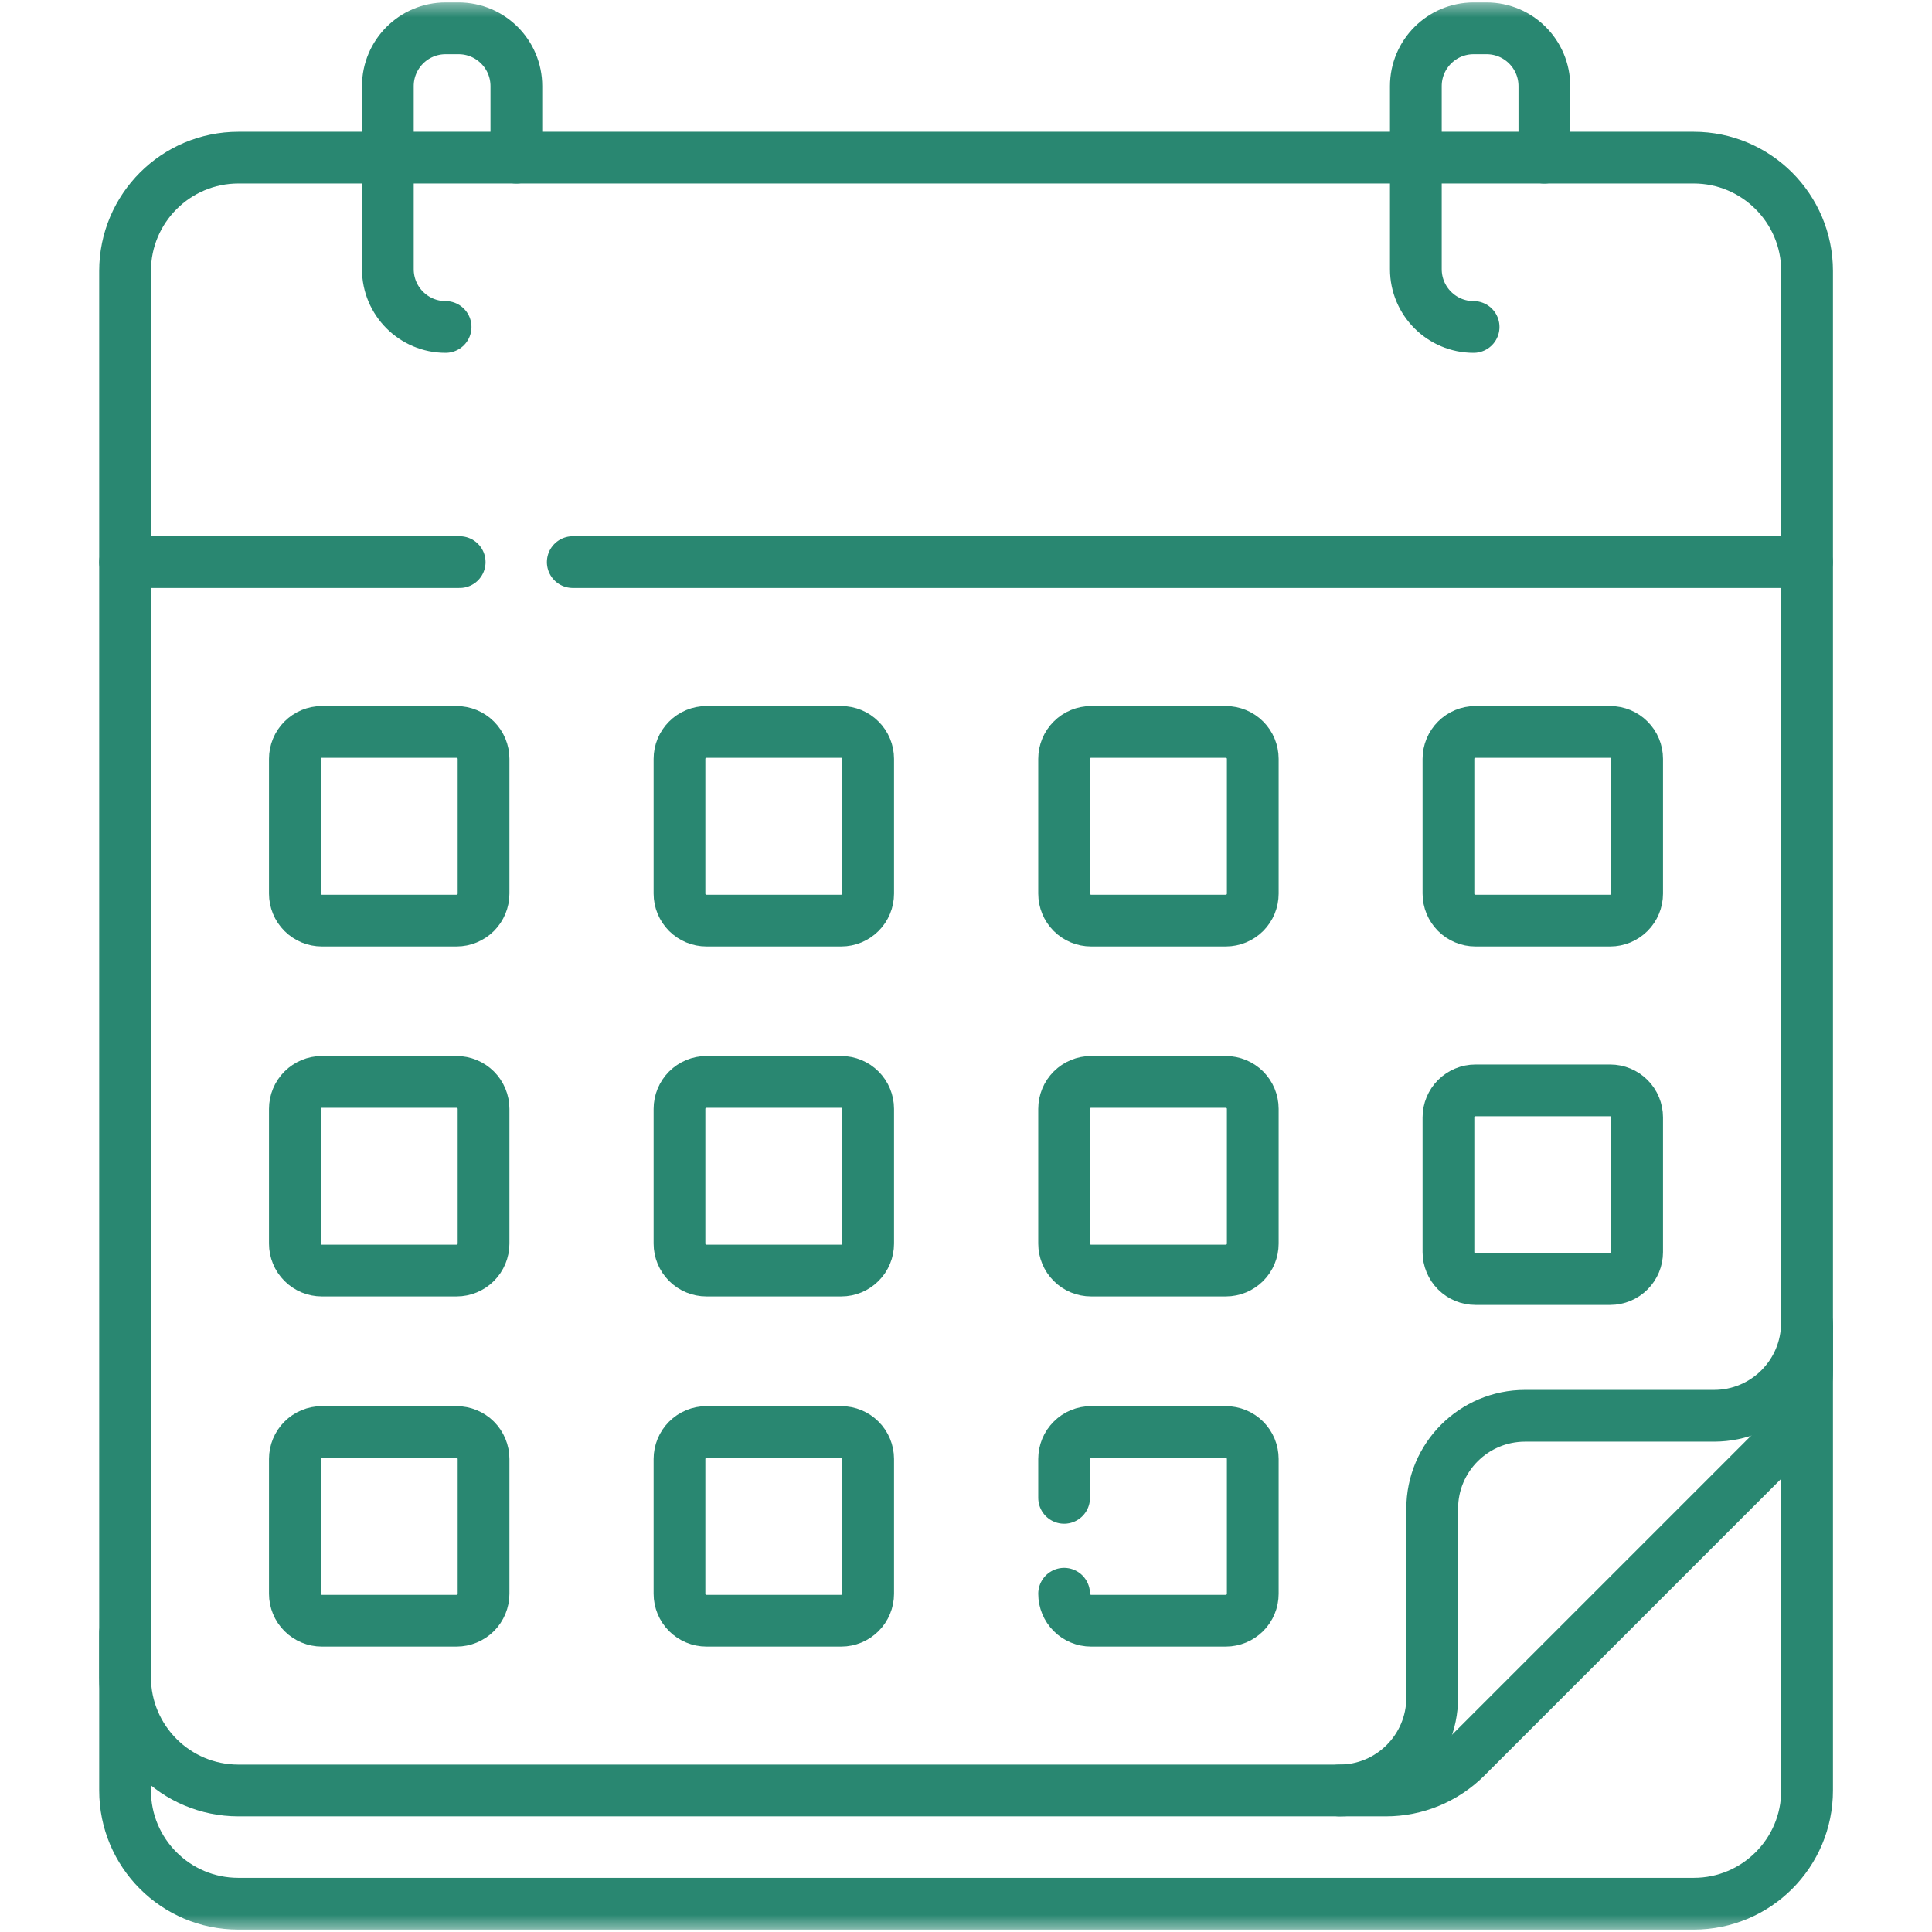 <svg width="56" height="56" viewBox="0 0 56 56" fill="none" xmlns="http://www.w3.org/2000/svg">
<g clip-path="url(#clip0_3092_11815)">
<mask id="mask0_3092_11815" style="mask-type:luminance" maskUnits="userSpaceOnUse" x="0" y="0" width="56" height="56">
<path d="M55.25 55.25V0.75H0.75V55.25H55.25Z" fill="white" stroke="white" stroke-width="1.5"/>
</mask>
<g mask="url(#mask0_3092_11815)">
<path d="M52.379 38.475V51.898C52.379 53.711 50.909 55.18 49.097 55.18H6.906C5.094 55.18 3.625 53.711 3.625 51.898V47.334" stroke="#298771" stroke-width="1.5" stroke-miterlimit="10" stroke-linecap="round" stroke-linejoin="round"/>
<path d="M40.171 51.898H6.912C5.097 51.898 3.625 50.427 3.625 48.612V7.856C3.625 6.041 5.097 4.569 6.912 4.569H49.092C50.907 4.569 52.379 6.041 52.379 7.856V39.691C52.379 40.562 52.032 41.398 51.416 42.015L42.495 50.936C42.19 51.241 41.827 51.483 41.429 51.648C41.03 51.813 40.602 51.898 40.171 51.898Z" stroke="#298771" stroke-width="1.5" stroke-miterlimit="10" stroke-linecap="round" stroke-linejoin="round"/>
<path d="M38.82 51.898C40.308 51.898 41.513 50.693 41.513 49.205V43.73C41.513 42.242 42.719 41.037 44.206 41.037H49.682C51.169 41.037 52.375 39.831 52.375 38.344" stroke="#298771" stroke-width="1.5" stroke-miterlimit="10" stroke-linecap="round" stroke-linejoin="round"/>
<path d="M13.324 16.293H3.625" stroke="#298771" stroke-width="1.5" stroke-miterlimit="10" stroke-linecap="round" stroke-linejoin="round"/>
<path d="M52.375 16.293H16.602" stroke="#298771" stroke-width="1.5" stroke-miterlimit="10" stroke-linecap="round" stroke-linejoin="round"/>
<path d="M12.916 9.477C11.992 9.477 11.242 8.727 11.242 7.802V2.496C11.242 1.571 11.992 0.821 12.916 0.821H13.293C14.218 0.821 14.967 1.571 14.967 2.496V4.57" stroke="#298771" stroke-width="1.5" stroke-miterlimit="10" stroke-linecap="round" stroke-linejoin="round"/>
<path d="M42.713 9.477C41.789 9.477 41.039 8.727 41.039 7.802V2.496C41.039 1.571 41.789 0.821 42.713 0.821H43.09C44.014 0.821 44.764 1.571 44.764 2.496V4.57" stroke="#298771" stroke-width="1.5" stroke-miterlimit="10" stroke-linecap="round" stroke-linejoin="round"/>
<path d="M13.234 26.684H9.328C9.121 26.684 8.922 26.601 8.776 26.455C8.629 26.308 8.547 26.11 8.547 25.902V21.996C8.547 21.789 8.629 21.59 8.776 21.444C8.922 21.297 9.121 21.215 9.328 21.215H13.234C13.441 21.215 13.64 21.297 13.787 21.444C13.933 21.59 14.016 21.789 14.016 21.996V25.902C14.016 26.11 13.933 26.308 13.787 26.455C13.64 26.601 13.441 26.684 13.234 26.684Z" stroke="#298771" stroke-width="1.5" stroke-miterlimit="10" stroke-linecap="round" stroke-linejoin="round"/>
<path d="M24.383 26.684H20.477C20.269 26.684 20.071 26.601 19.924 26.455C19.778 26.308 19.695 26.11 19.695 25.902V21.996C19.695 21.789 19.778 21.59 19.924 21.444C20.071 21.297 20.269 21.215 20.477 21.215H24.383C24.59 21.215 24.789 21.297 24.935 21.444C25.082 21.59 25.164 21.789 25.164 21.996V25.902C25.164 26.11 25.082 26.308 24.935 26.455C24.789 26.601 24.59 26.684 24.383 26.684Z" stroke="#298771" stroke-width="1.5" stroke-miterlimit="10" stroke-linecap="round" stroke-linejoin="round"/>
<path d="M35.531 26.684H31.625C31.418 26.684 31.219 26.601 31.073 26.455C30.926 26.308 30.844 26.11 30.844 25.902V21.996C30.844 21.789 30.926 21.59 31.073 21.444C31.219 21.297 31.418 21.215 31.625 21.215H35.531C35.738 21.215 35.937 21.297 36.084 21.444C36.23 21.59 36.312 21.789 36.312 21.996V25.902C36.312 26.11 36.23 26.308 36.084 26.455C35.937 26.601 35.738 26.684 35.531 26.684Z" stroke="#298771" stroke-width="1.5" stroke-miterlimit="10" stroke-linecap="round" stroke-linejoin="round"/>
<path d="M46.672 26.684H42.766C42.558 26.684 42.36 26.601 42.213 26.455C42.067 26.308 41.984 26.11 41.984 25.902V21.996C41.984 21.789 42.067 21.59 42.213 21.444C42.36 21.297 42.558 21.215 42.766 21.215H46.672C46.879 21.215 47.078 21.297 47.224 21.444C47.371 21.59 47.453 21.789 47.453 21.996V25.902C47.453 26.11 47.371 26.308 47.224 26.455C47.078 26.601 46.879 26.684 46.672 26.684Z" stroke="#298771" stroke-width="1.5" stroke-miterlimit="10" stroke-linecap="round" stroke-linejoin="round"/>
<path d="M13.234 36.828H9.328C9.121 36.828 8.922 36.746 8.776 36.599C8.629 36.453 8.547 36.254 8.547 36.047V32.141C8.547 31.933 8.629 31.735 8.776 31.588C8.922 31.442 9.121 31.359 9.328 31.359H13.234C13.441 31.359 13.64 31.442 13.787 31.588C13.933 31.735 14.016 31.933 14.016 32.141V36.047C14.016 36.254 13.933 36.453 13.787 36.599C13.64 36.746 13.441 36.828 13.234 36.828Z" stroke="#298771" stroke-width="1.5" stroke-miterlimit="10" stroke-linecap="round" stroke-linejoin="round"/>
<path d="M24.383 36.828H20.477C20.269 36.828 20.071 36.746 19.924 36.599C19.778 36.453 19.695 36.254 19.695 36.047V32.141C19.695 31.933 19.778 31.735 19.924 31.588C20.071 31.442 20.269 31.359 20.477 31.359H24.383C24.59 31.359 24.789 31.442 24.935 31.588C25.082 31.735 25.164 31.933 25.164 32.141V36.047C25.164 36.254 25.082 36.453 24.935 36.599C24.789 36.746 24.59 36.828 24.383 36.828Z" stroke="#298771" stroke-width="1.5" stroke-miterlimit="10" stroke-linecap="round" stroke-linejoin="round"/>
<path d="M35.531 36.828H31.625C31.418 36.828 31.219 36.746 31.073 36.599C30.926 36.453 30.844 36.254 30.844 36.047V32.141C30.844 31.933 30.926 31.735 31.073 31.588C31.219 31.442 31.418 31.359 31.625 31.359H35.531C35.738 31.359 35.937 31.442 36.084 31.588C36.23 31.735 36.312 31.933 36.312 32.141V36.047C36.312 36.254 36.23 36.453 36.084 36.599C35.937 36.746 35.738 36.828 35.531 36.828Z" stroke="#298771" stroke-width="1.5" stroke-miterlimit="10" stroke-linecap="round" stroke-linejoin="round"/>
<path d="M46.672 37.074H42.766C42.558 37.074 42.36 36.992 42.213 36.845C42.067 36.699 41.984 36.5 41.984 36.293V32.387C41.984 32.179 42.067 31.981 42.213 31.834C42.36 31.688 42.558 31.605 42.766 31.605H46.672C46.879 31.605 47.078 31.688 47.224 31.834C47.371 31.981 47.453 32.179 47.453 32.387V36.293C47.453 36.5 47.371 36.699 47.224 36.845C47.078 36.992 46.879 37.074 46.672 37.074Z" stroke="#298771" stroke-width="1.5" stroke-miterlimit="10" stroke-linecap="round" stroke-linejoin="round"/>
<path d="M13.234 46.977H9.328C9.121 46.977 8.922 46.894 8.776 46.748C8.629 46.601 8.547 46.403 8.547 46.195V42.289C8.547 42.082 8.629 41.883 8.776 41.737C8.922 41.59 9.121 41.508 9.328 41.508H13.234C13.441 41.508 13.64 41.59 13.787 41.737C13.933 41.883 14.016 42.082 14.016 42.289V46.195C14.016 46.403 13.933 46.601 13.787 46.748C13.64 46.894 13.441 46.977 13.234 46.977Z" stroke="#298771" stroke-width="1.5" stroke-miterlimit="10" stroke-linecap="round" stroke-linejoin="round"/>
<path d="M24.383 46.977H20.477C20.269 46.977 20.071 46.894 19.924 46.748C19.778 46.601 19.695 46.403 19.695 46.195V42.289C19.695 42.082 19.778 41.883 19.924 41.737C20.071 41.59 20.269 41.508 20.477 41.508H24.383C24.59 41.508 24.789 41.59 24.935 41.737C25.082 41.883 25.164 42.082 25.164 42.289V46.195C25.164 46.403 25.082 46.601 24.935 46.748C24.789 46.894 24.59 46.977 24.383 46.977Z" stroke="#298771" stroke-width="1.5" stroke-miterlimit="10" stroke-linecap="round" stroke-linejoin="round"/>
<path d="M30.844 43.416V42.289C30.844 42.187 30.864 42.085 30.903 41.99C30.942 41.895 31 41.809 31.073 41.737C31.145 41.664 31.231 41.606 31.326 41.567C31.421 41.528 31.522 41.508 31.625 41.508H35.531C35.634 41.508 35.735 41.528 35.83 41.567C35.925 41.606 36.011 41.664 36.084 41.737C36.156 41.809 36.214 41.895 36.253 41.99C36.292 42.085 36.312 42.187 36.312 42.289V46.195C36.312 46.298 36.292 46.4 36.253 46.494C36.214 46.589 36.156 46.675 36.084 46.748C36.011 46.82 35.925 46.878 35.83 46.917C35.735 46.956 35.634 46.977 35.531 46.977H31.625C31.418 46.977 31.219 46.894 31.073 46.748C30.926 46.601 30.844 46.403 30.844 46.195" stroke="#298771" stroke-width="1.5" stroke-miterlimit="10" stroke-linecap="round" stroke-linejoin="round"/>
</g>
</g>
<defs>
<clipPath id="clip0_3092_11815">
<rect width="56" height="56" fill="white"/>
</clipPath>
</defs>
</svg>
